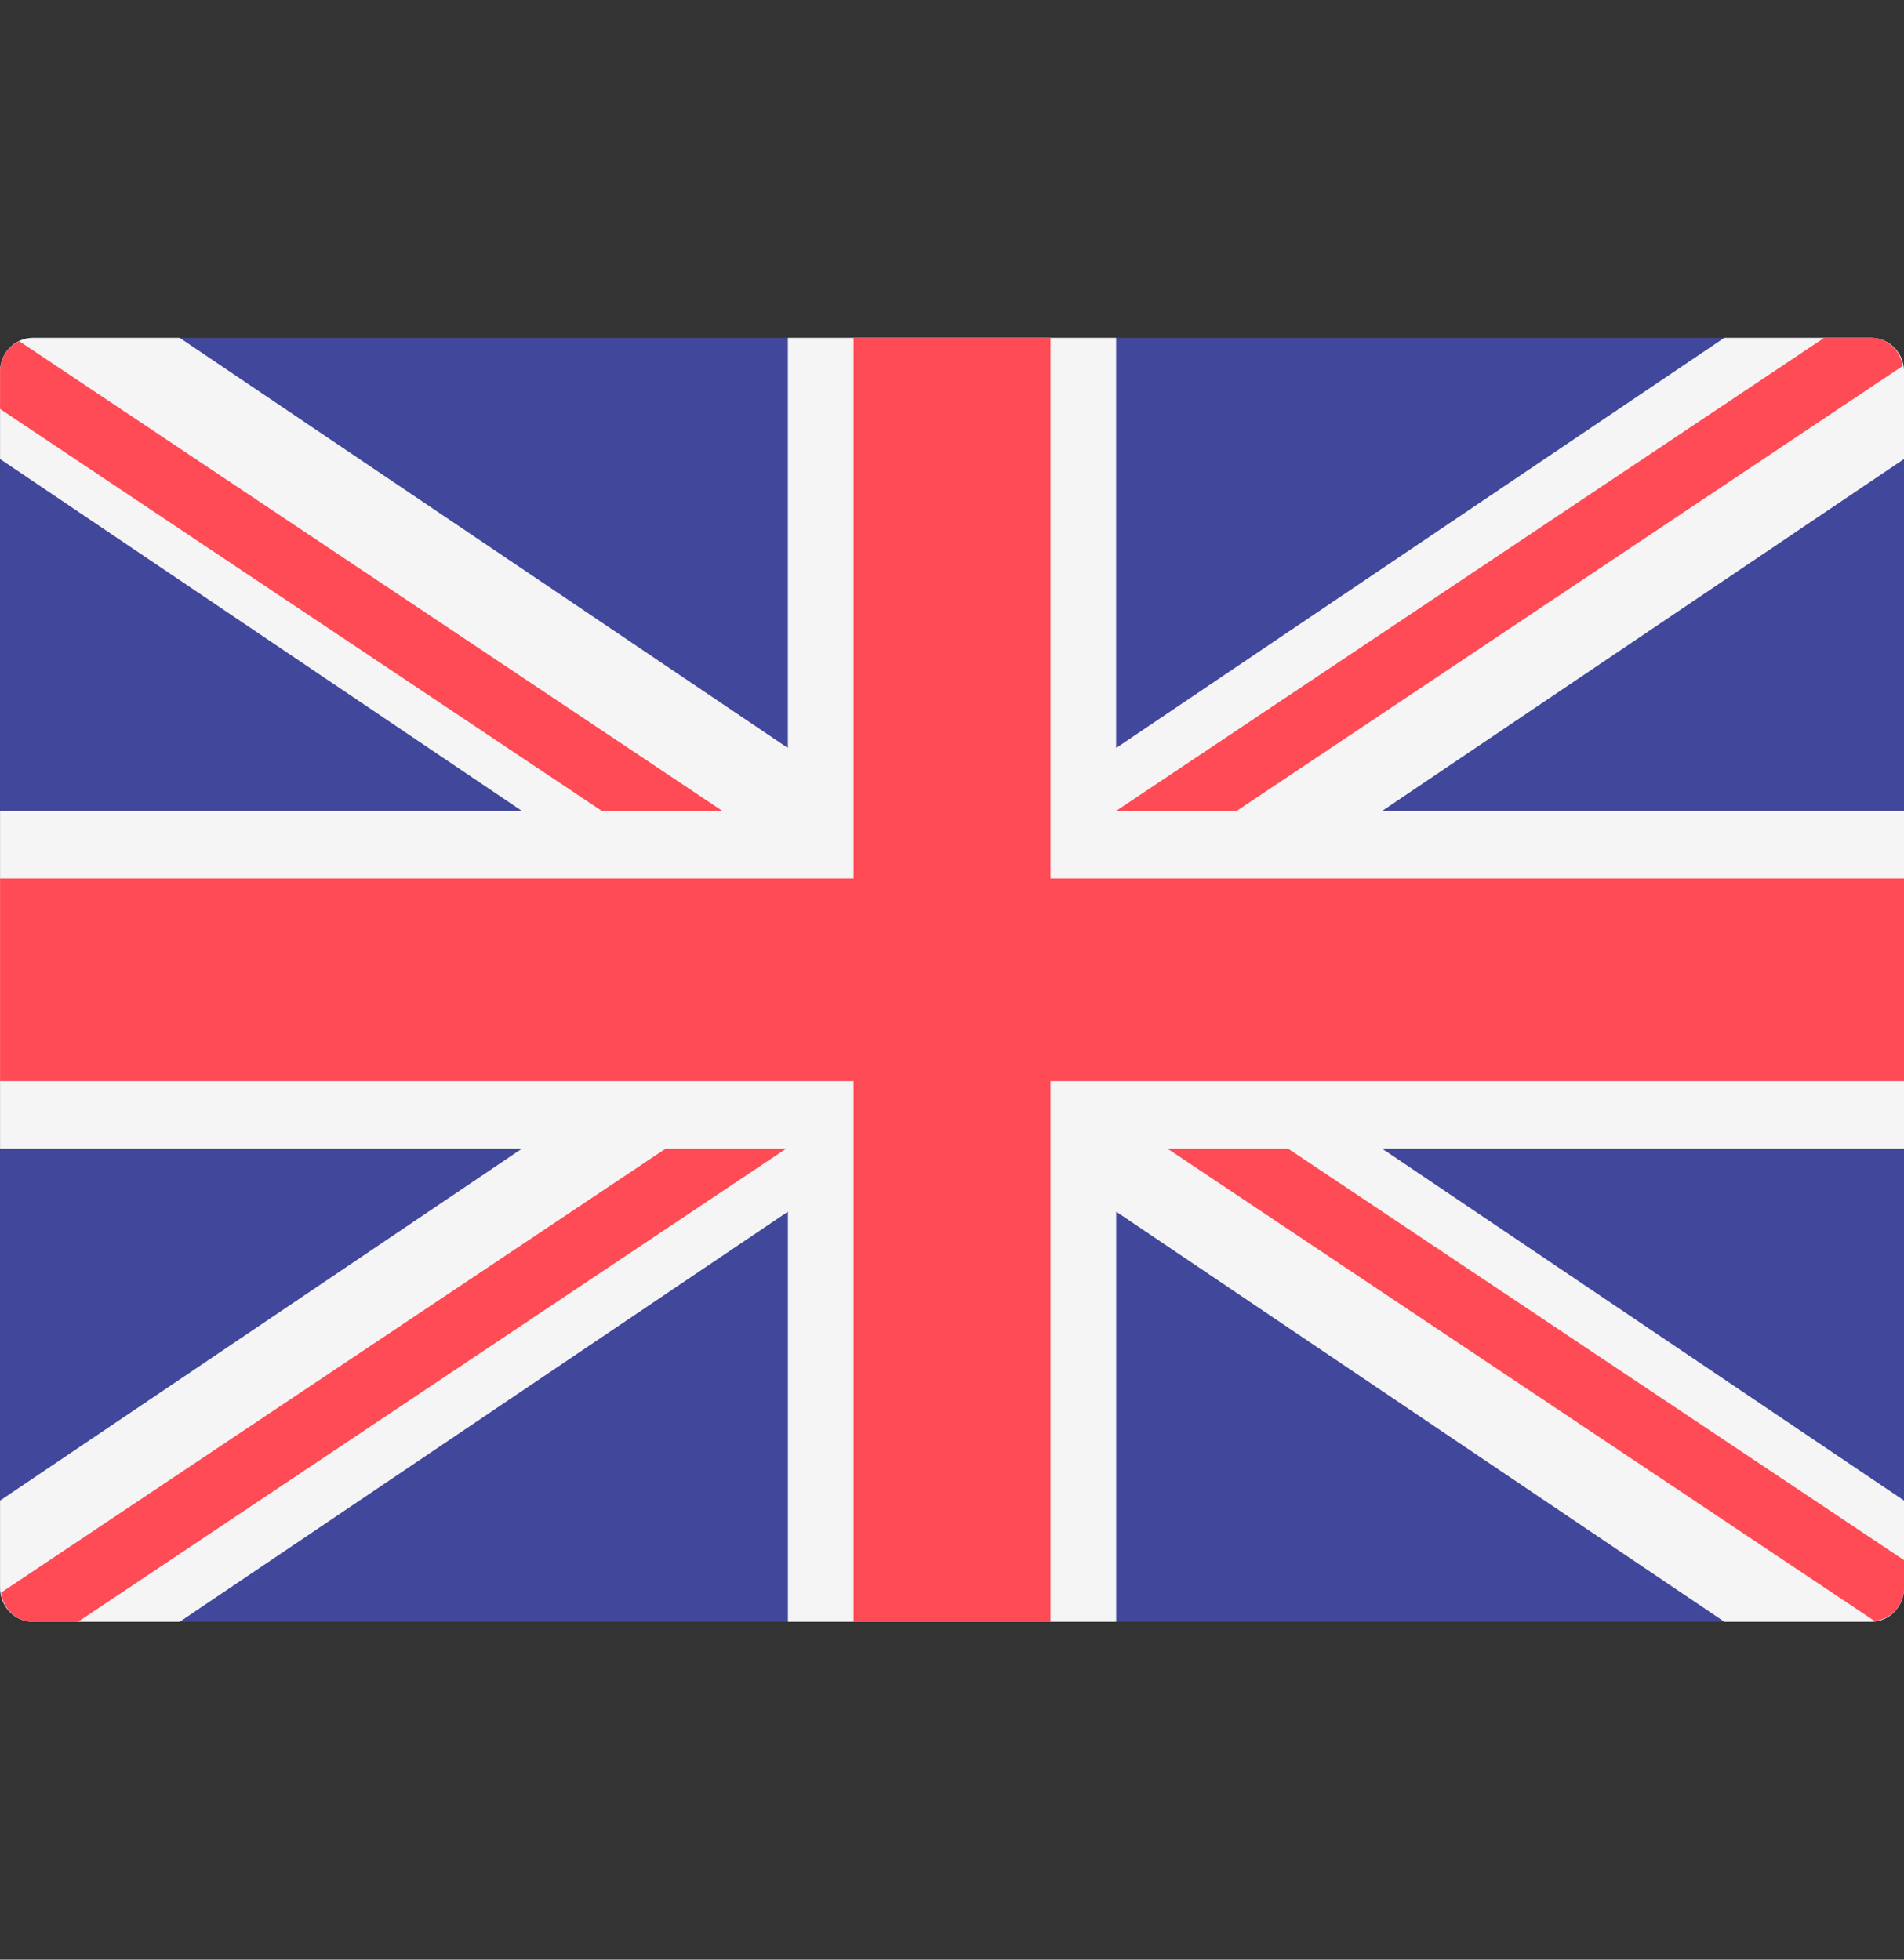 <svg width="34" height="35" viewBox="0 0 34 35" fill="none" xmlns="http://www.w3.org/2000/svg">
<rect x="0" y="0" width="34" height="35" fill="#333333" stroke="none"/>
<g clip-path="url(#clip0_16101_8341)">
<path d="M33.414 28.965H0.587C0.263 28.965 0.001 28.695 0.001 28.362V6.638C0.001 6.304 0.263 6.034 0.587 6.034H33.414C33.738 6.034 34.001 6.304 34.001 6.638V28.362C34.001 28.695 33.738 28.965 33.414 28.965Z" fill="#41479B"/>
<path d="M34.001 6.638C34.001 6.304 33.738 6.034 33.414 6.034H30.791L19.931 13.359V6.034H14.069V13.359L3.209 6.034H0.587C0.263 6.034 0.001 6.304 0.001 6.638V8.198L9.318 14.482H0.001V20.517H9.318L0.001 26.801V28.362C0.001 28.695 0.263 28.965 0.587 28.965H3.21L14.07 21.641V28.965H19.932V21.641L30.792 28.965H33.414C33.738 28.965 34.001 28.695 34.001 28.362V26.801L24.683 20.517H34.001V14.482H24.683L34.001 8.198V6.638Z" fill="#F5F5F5"/>
<path d="M34.001 15.689H18.759V6.034H15.242V15.689H0.001V19.31H15.242V28.965H18.759V19.31H34.001V15.689Z" fill="#FF4B55"/>
<path d="M11.884 20.517L0.017 28.446C0.059 28.738 0.292 28.965 0.587 28.965H1.394L14.037 20.517H11.884V20.517Z" fill="#FF4B55"/>
<path d="M23.004 20.517H20.85L33.475 28.952C33.769 28.92 34.001 28.673 34.001 28.361V27.865L23.004 20.517Z" fill="#FF4B55"/>
<path d="M0.001 7.304L10.744 14.482H12.898L0.343 6.093C0.142 6.189 0.001 6.395 0.001 6.637V7.304Z" fill="#FF4B55"/>
<path d="M22.085 14.482L33.98 6.534C33.931 6.252 33.702 6.034 33.414 6.034H32.575L19.932 14.482H22.085Z" fill="#FF4B55"/>
</g>
<defs>
<clipPath id="clip0_16101_8341">
<rect width="34" height="35" fill="white"/>
</clipPath>
</defs>
</svg>
